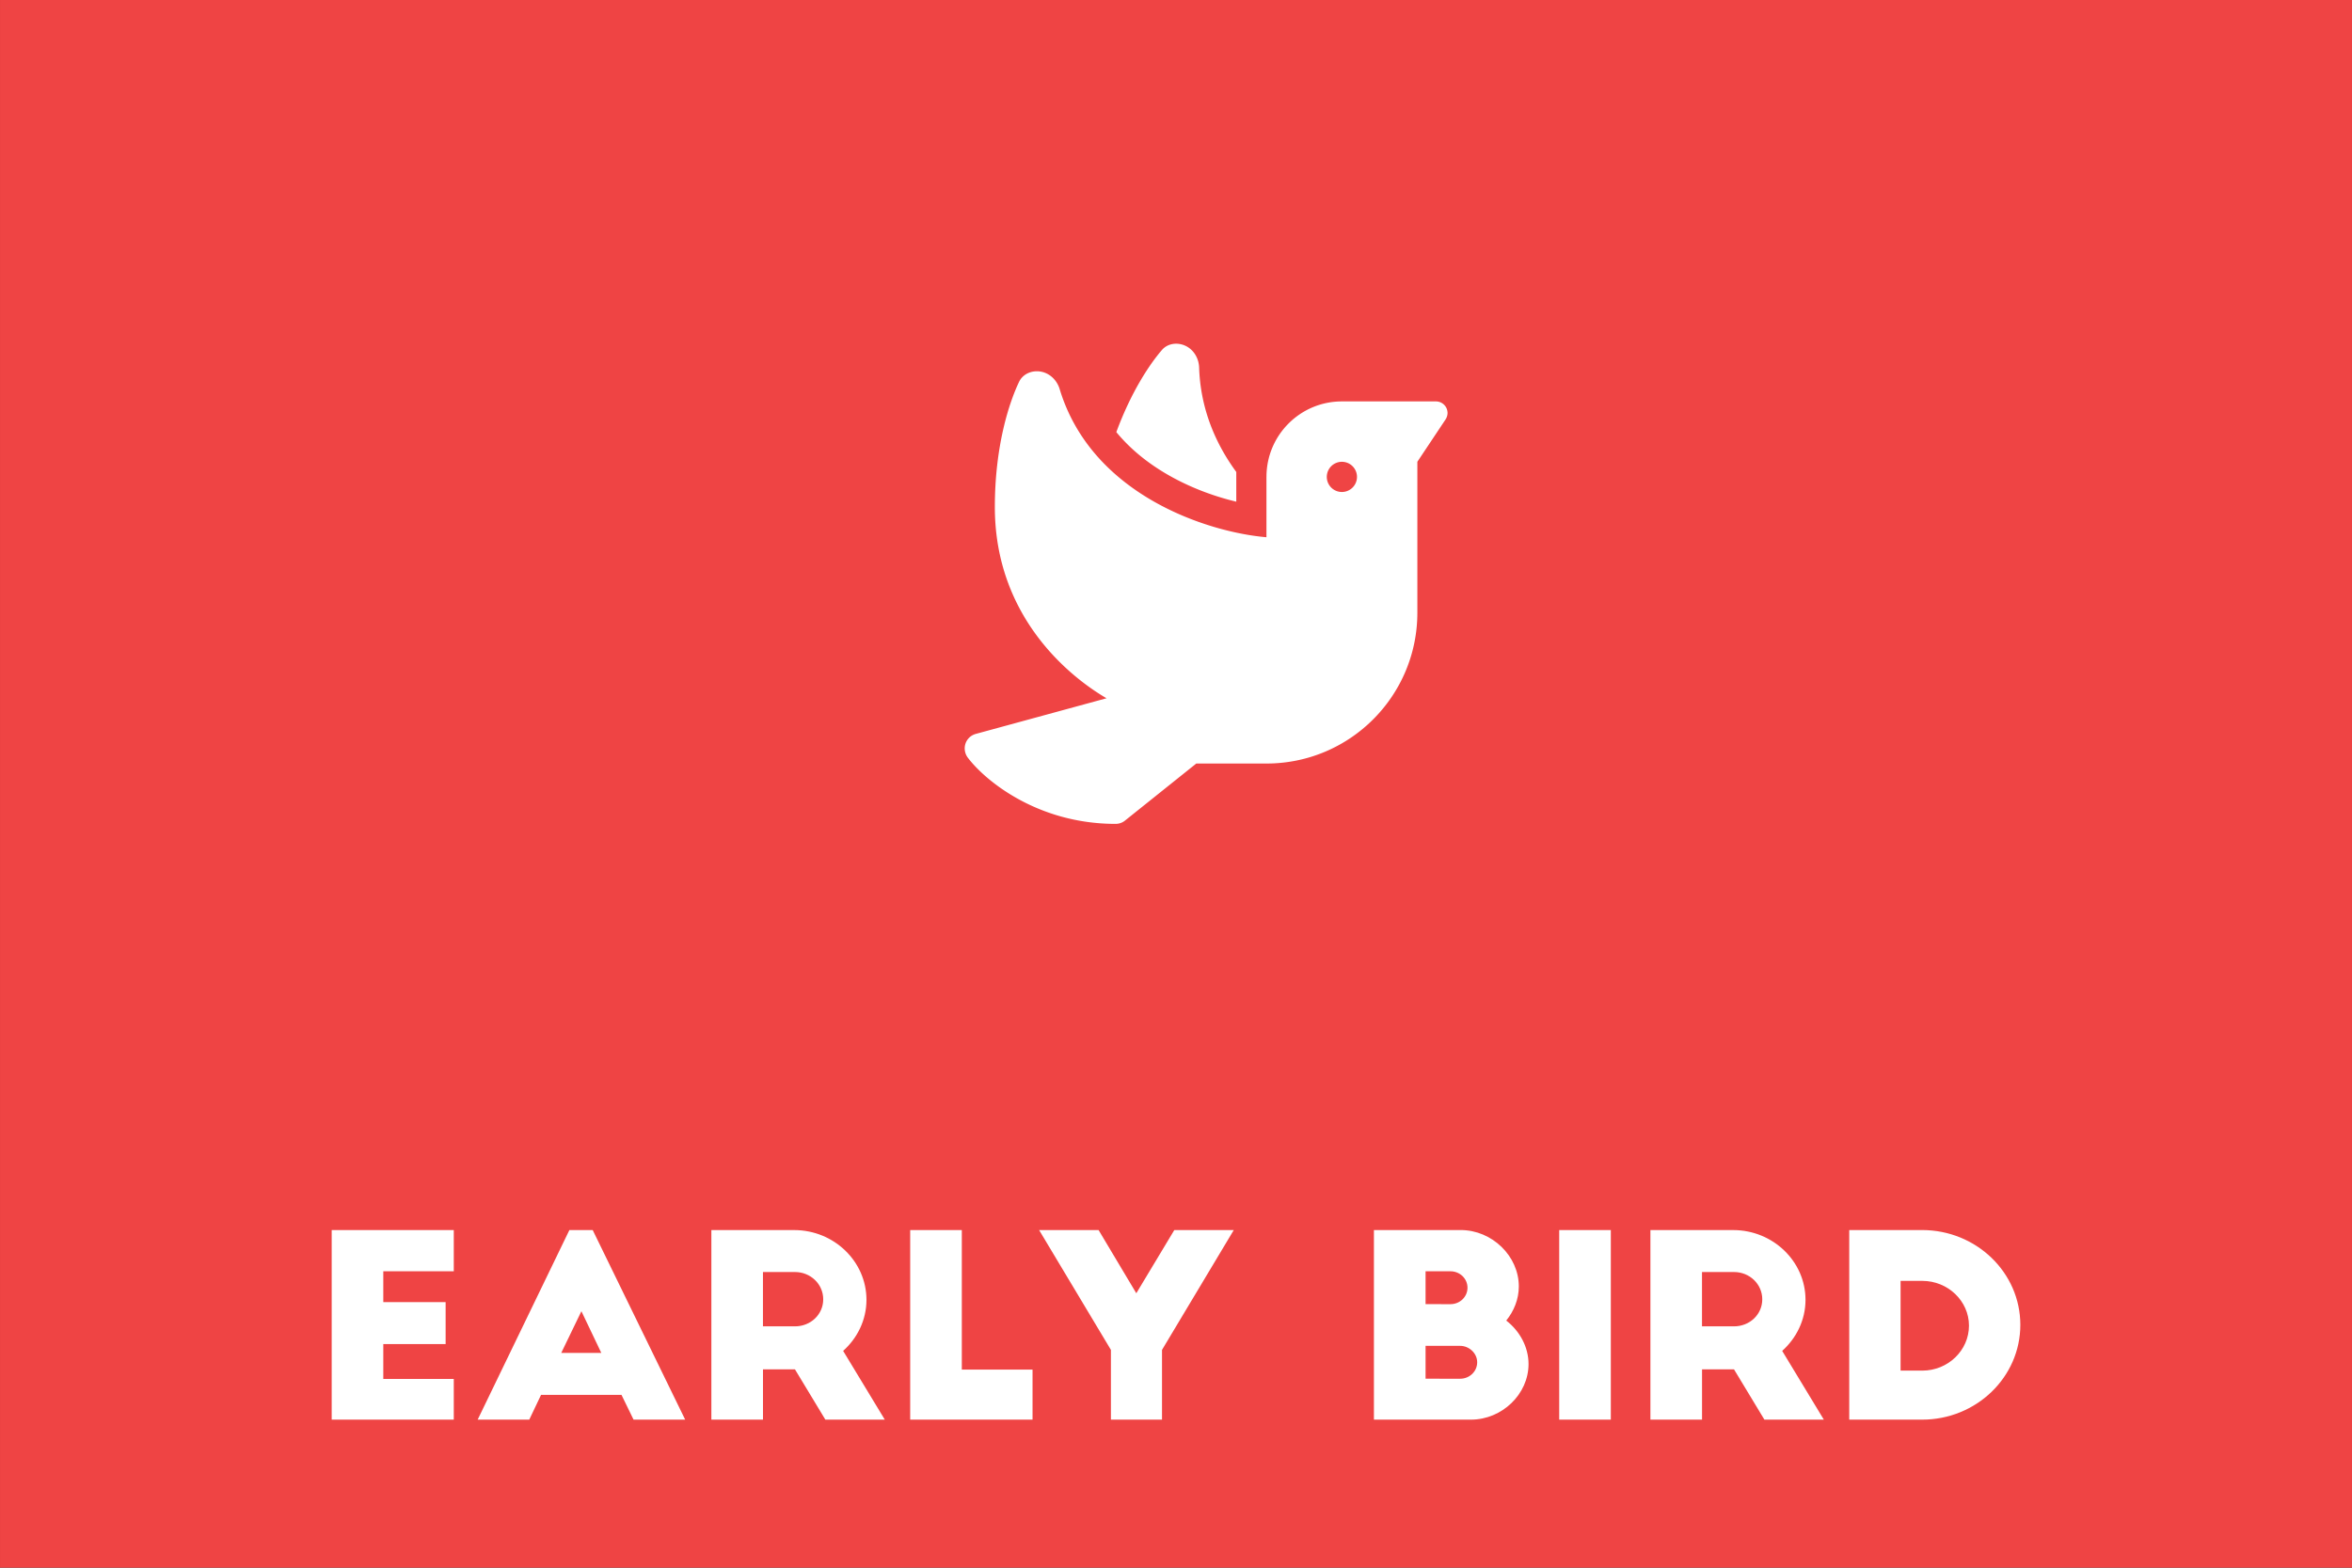 <?xml version="1.0" encoding="UTF-8" standalone="no"?>
<!-- Created with Inkscape (http://www.inkscape.org/) -->

<svg
   width="300"
   height="200"
   viewBox="0 0 79.375 52.917"
   version="1.1"
   id="svg1"
   xml:space="preserve"
   xmlns="http://www.w3.org/2000/svg"
   xmlns:svg="http://www.w3.org/2000/svg"><rect x="0" y="0" width="79.375" height="52.917" fill="#333333" stroke="none"/><defs
     id="defs1" /><g
     id="layer1"
     transform="translate(-184.603,-20.846)"><rect
       style="fill:#ef4444;fill-opacity:1;stroke-width:0.052;stroke-linecap:round;stroke-linejoin:round"
       id="rect2"
       width="79.375"
       height="52.917"
       x="95.228"
       y="20.846" /><path
       style="fill:#ffffff;stroke-width:0.379"
       d="m 133.997,48.592 c -1.668,-0.314 -3.128,-1.227 -4.224,-2.641 -1.349,-1.74 -1.891,-4.103 -1.4,-6.103 0.492,-2.008 1.915,-4.352 3.989,-6.572 0.571,-0.611 0.904,-0.892 1.059,-0.892 0.327,0 0.849,0.465 1.943,1.734 l 0.966,1.12 0.299,-0.382 c 0.599,-0.766 1.02,-1.146 1.27,-1.146 0.321,0 1.301,1.066 2.075,2.258 0.695,1.071 1.476,2.754 1.748,3.764 0.484,1.801 0.054,4.148 -1.065,5.823 -0.806,1.205 -2.297,2.357 -3.602,2.783 -0.88,0.287 -2.271,0.403 -3.057,0.255 z m 2.652,-3.305 c 0.725,-0.337 1.331,-0.947 1.632,-1.641 0.431,-0.996 0.203,-2.863 -0.384,-3.139 -0.236,-0.111 -0.287,-0.078 -0.824,0.524 -0.822,0.922 -0.871,0.905 -2.144,-0.749 -0.561,-0.729 -1.127,-1.368 -1.258,-1.42 -0.294,-0.117 -0.489,0.046 -1.084,0.91 -0.864,1.256 -1.09,1.985 -0.932,3.003 0.289,1.853 1.626,2.902 3.598,2.824 0.605,-0.024 0.932,-0.097 1.394,-0.313 z"
       id="path3" /><path
       d="m 114.755,63.753 h 1.041 c 0.512,0 0.921,0.41 0.921,0.921 0,0.512 -0.41,0.913 -0.921,0.913 h -1.041 z m -1.681,4.983 h 1.681 V 67.038 h 1.049 c 1.271,0 2.321,-1.058 2.321,-2.346 0,-1.297 -1.058,-2.355 -2.355,-2.355 h -2.696 z m 5.827,-3.191 c 0,1.766 1.425,3.191 3.191,3.191 1.766,0 3.2,-1.425 3.2,-3.191 0,-1.766 -1.433,-3.208 -3.2,-3.208 -1.766,0 -3.191,1.442 -3.191,3.208 z m 4.718,-0.009 c 0,0.836 -0.683,1.527 -1.527,1.527 -0.836,0 -1.519,-0.691 -1.519,-1.527 0,-0.845 0.683,-1.527 1.519,-1.527 0.845,0 1.527,0.683 1.527,1.527 z m 4.522,-1.783 h 1.041 c 0.512,0 0.921,0.41 0.921,0.921 0,0.512 -0.41,0.913 -0.921,0.913 h -1.041 z m -1.681,4.983 h 1.681 v -1.698 h 1.049 c 1.271,0 2.321,-1.058 2.321,-2.346 0,-1.297 -1.058,-2.355 -2.355,-2.355 h -2.696 z m 7.636,-6.399 h -1.689 v 3.874 c 0,1.408 1.118,2.525 2.526,2.525 1.391,0 2.525,-1.118 2.525,-2.525 v -3.874 h -1.689 v 3.848 c 0,0.461 -0.375,0.836 -0.836,0.836 -0.461,0 -0.836,-0.375 -0.836,-0.836 z m 4.641,6.399 h 3.984 v -1.689 h -2.304 v -4.71 h -1.681 z m 6.442,0 0.384,-0.836 h 2.619 l 0.392,0.836 h 1.681 l -3.012,-6.399 h -0.759 l -2.986,6.399 z m 1.698,-3.66 0.648,1.408 h -1.305 z m 9.88,3.66 -1.357,-2.321 c 0.461,-0.427 0.759,-1.041 0.759,-1.723 0,-1.297 -1.058,-2.355 -2.355,-2.355 h -2.696 v 6.399 h 1.681 v -1.698 h 1.041 l 0.99,1.698 z m -3.967,-4.983 h 1.041 c 0.512,0 0.921,0.41 0.921,0.921 0,0.512 -0.41,0.913 -0.921,0.913 h -1.041 z"
       id="text1"
       style="font-size:11.639px;font-family:'Big John';-inkscape-font-specification:'Big John, Normal';fill:#ffffff;stroke-width:1.221;stroke-linecap:round;stroke-linejoin:round"
       aria-label="Popular" /><rect
       style="fill:#ef4444;fill-opacity:1;stroke-width:0.052;stroke-linecap:round;stroke-linejoin:round"
       id="rect2-5"
       width="79.375"
       height="52.917"
       x="184.603"
       y="20.846" /><path
       d="m 222.276,35.431 c 0.446,0.541 0.987,0.984 1.576,1.343 0.824,0.503 1.709,0.824 2.473,1.006 v -1.003 c -0.707,-0.964 -1.21,-2.142 -1.254,-3.527 -0.013,-0.36 -0.239,-0.684 -0.586,-0.777 -0.242,-0.064 -0.503,-0.006 -0.668,0.185 -0.423,0.49 -1.041,1.42 -1.541,2.776 z m 5.067,1.512 v 0.974 c 0,0 0,0 0,0 v 0.041 c 0,0 0,0 0,0 v 1.022 c -1.935,-0.162 -5.889,-1.394 -6.98,-5.004 -0.105,-0.344 -0.407,-0.598 -0.767,-0.598 -0.251,0 -0.487,0.124 -0.598,0.35 -0.35,0.729 -0.821,2.199 -0.821,4.233 0,3.721 2.55,5.745 3.769,6.455 l -4.412,1.203 c -0.162,0.045 -0.293,0.166 -0.347,0.325 -0.054,0.159 -0.025,0.337 0.073,0.471 0.589,0.783 2.359,2.241 4.991,2.241 0.115,0 0.229,-0.038 0.318,-0.111 l 2.406,-1.926 h 2.368 c 2.814,0 5.093,-2.279 5.093,-5.093 v -5.093 l 0.952,-1.429 c 0.041,-0.064 0.067,-0.14 0.067,-0.216 0,-0.216 -0.175,-0.392 -0.392,-0.392 h -3.173 c -1.407,0 -2.546,1.14 -2.546,2.546 z m 2.546,-0.509 a 0.509,0.509 0 1 1 0,1.019 0.509,0.509 0 1 1 0,-1.019 z"
       id="path1"
       style="fill:#ffffff;stroke-width:0.032" /><path
       d="m 195.797,68.766 h 4.12 V 67.392 h -2.379 v -1.177 h 2.104 v -1.416 h -2.104 V 63.758 h 2.379 v -1.391 h -4.12 z m 6.667,0 0.398,-0.836 h 2.715 l 0.407,0.836 h 1.742 l -3.121,-6.399 h -0.787 l -3.095,6.399 z m 1.76,-3.66 0.672,1.408 h -1.353 z m 10.239,3.66 -1.406,-2.321 c 0.477,-0.427 0.787,-1.041 0.787,-1.723 0,-1.297 -1.096,-2.355 -2.44,-2.355 h -2.794 v 6.399 h 1.742 v -1.698 h 1.079 l 1.026,1.698 z m -4.112,-4.983 h 1.079 c 0.531,0 0.955,0.41 0.955,0.921 0,0.512 -0.424,0.913 -0.955,0.913 h -1.079 z m 4.969,4.983 h 4.129 v -1.689 h -2.387 v -4.71 h -1.742 z m 10.92,-6.399 h -2.007 l -1.282,2.133 -1.273,-2.133 h -2.007 l 2.423,4.044 v 2.355 h 1.724 v -2.355 z m 6.473,5.017 v -1.109 h 1.167 c 0.301,0 0.575,0.247 0.575,0.555 0,0.307 -0.256,0.555 -0.575,0.555 z m 0,-2.517 V 63.758 h 0.84 c 0.318,0 0.575,0.247 0.575,0.555 0,0.307 -0.256,0.555 -0.575,0.555 z m 1.53,3.899 c 1.052,0 1.945,-0.862 1.945,-1.877 0,-0.58 -0.301,-1.118 -0.752,-1.468 0.256,-0.316 0.424,-0.717 0.424,-1.152 0,-1.024 -0.902,-1.903 -1.963,-1.903 h -2.927 v 6.399 z m 2.98,0 h 1.742 v -6.399 h -1.742 z m 8.931,0 -1.406,-2.321 c 0.477,-0.427 0.787,-1.041 0.787,-1.723 0,-1.297 -1.096,-2.355 -2.44,-2.355 h -2.794 v 6.399 h 1.742 v -1.698 h 1.079 l 1.026,1.698 z m -4.112,-4.983 h 1.079 c 0.531,0 0.955,0.41 0.955,0.921 0,0.512 -0.424,0.913 -0.955,0.913 h -1.079 z m 4.969,4.983 h 2.458 c 1.83,0 3.316,-1.433 3.316,-3.2 0,-1.766 -1.486,-3.2 -3.316,-3.2 h -2.458 z m 1.733,-4.684 h 0.734 c 0.867,0 1.574,0.683 1.574,1.51 0,0.836 -0.707,1.519 -1.574,1.519 h -0.734 z"
       id="text1-3"
       style="font-size:10.273px;font-family:'Big John';-inkscape-font-specification:'Big John, Normal';fill:#ffffff;stroke-width:1.243;stroke-linecap:round;stroke-linejoin:round"
       aria-label="EARLY BIRD" /><rect
       style="fill:#ef4444;fill-opacity:1;stroke-width:0.052;stroke-linecap:round;stroke-linejoin:round"
       id="rect2-2"
       width="79.375"
       height="52.917"
       x="5.853"
       y="20.846" /><path
       d="m 52.014,35.669 c -0.908,0 -1.642,-0.734 -1.642,-1.642 0,-0.908 0.734,-1.642 1.642,-1.642 h 8.212 c 0.908,0 1.642,0.734 1.642,1.642 v 8.212 c 0,0.908 -0.734,1.642 -1.642,1.642 -0.908,0 -1.642,-0.734 -1.642,-1.642 v -4.244 l -8.694,8.689 c -0.642,0.642 -1.683,0.642 -2.325,0 l -5.404,-5.404 -7.052,7.047 c -0.642,0.642 -1.683,0.642 -2.325,0 -0.642,-0.642 -0.642,-1.683 0,-2.325 l 8.212,-8.212 c 0.642,-0.642 1.683,-0.642 2.325,0 l 5.409,5.409 7.529,-7.529 z"
       id="path1-2"
       style="fill:#ffffff;stroke-width:0.051" /><path
       d="m 22.202,64.008 h 1.66 v 4.725 h 1.677 v -4.725 h 1.694 v -1.669 h -5.031 z m 11.825,4.725 -1.354,-2.316 c 0.46,-0.426 0.758,-1.039 0.758,-1.72 0,-1.294 -1.056,-2.35 -2.35,-2.35 h -2.69 v 6.385 h 1.677 v -1.694 h 1.039 l 0.988,1.694 z m -3.959,-4.972 h 1.039 c 0.511,0 0.919,0.409 0.919,0.919 0,0.511 -0.409,0.911 -0.919,0.911 h -1.039 z m 4.784,4.972 h 3.967 v -1.371 h -2.29 v -1.175 h 2.026 v -1.413 h -2.026 v -1.039 h 2.29 v -1.388 h -3.967 z m 10.548,0 v -6.385 h -1.677 v 3.014 L 40.701,62.348 H 40.02 v 6.385 h 1.677 v -3.022 l 3.014,3.022 z m 1.285,0 h 2.367 c 1.762,0 3.192,-1.43 3.192,-3.192 0,-1.762 -1.43,-3.192 -3.192,-3.192 h -2.367 z m 1.669,-4.674 h 0.707 c 0.834,0 1.515,0.681 1.515,1.507 0,0.834 -0.681,1.515 -1.515,1.515 h -0.707 z m 5.04,4.674 h 1.677 v -6.385 h -1.677 z m 8.343,0 v -6.385 h -1.677 v 3.014 l -3.022,-3.014 h -0.681 v 6.385 h 1.677 v -3.022 l 3.014,3.022 z m 3.95,-3.431 v 1.124 h 1.234 c -0.264,0.383 -0.732,0.63 -1.234,0.63 -0.783,0 -1.507,-0.638 -1.507,-1.515 0,-0.877 0.707,-1.515 1.507,-1.515 0.434,0 0.792,0.17 1.064,0.426 l 1.183,-1.175 c -0.579,-0.57 -1.371,-0.928 -2.247,-0.928 -1.762,0 -3.184,1.43 -3.184,3.192 0,1.762 1.422,3.192 3.184,3.192 1.762,0 3.192,-1.43 3.192,-3.192 v -0.238 z"
       id="text1-8"
       style="font-size:11.639px;font-family:'Big John';-inkscape-font-specification:'Big John, Normal';fill:#ffffff;stroke-width:1.218;stroke-linecap:round;stroke-linejoin:round"
       aria-label="TRENDING" /><rect
       style="fill:#ef4444;fill-opacity:1;stroke-width:0.052;stroke-linecap:round;stroke-linejoin:round"
       id="rect2-8"
       width="79.375"
       height="52.917"
       x="273.978"
       y="20.846" /><path
       d="m 310.956,33.101 c -0.48,-0.446 -1.124,-0.717 -1.829,-0.717 -1.485,0 -2.687,1.203 -2.687,2.687 0,0.531 0.155,1.025 0.421,1.443 z m 2.71,13.736 c 1.42,0 2.733,-0.469 3.788,-1.259 l 0.994,0.994 c 0.353,0.353 0.926,0.353 1.279,0 0.353,-0.353 0.353,-0.926 0,-1.279 l -0.994,-0.994 c 0.79,-1.056 1.259,-2.366 1.259,-3.788 -0.002,-3.489 -2.834,-6.32 -6.326,-6.32 -3.492,0 -6.323,2.831 -6.323,6.323 0,1.42 0.469,2.733 1.259,3.788 l -0.994,0.994 c -0.353,0.353 -0.353,0.926 0,1.279 0.353,0.353 0.926,0.353 1.279,0 l 0.994,-0.994 c 1.056,0.79 2.366,1.259 3.786,1.259 z m 6.806,-10.321 c 0.265,-0.418 0.421,-0.915 0.421,-1.445 0,-1.485 -1.203,-2.687 -2.687,-2.687 -0.706,0 -1.349,0.271 -1.829,0.717 z m -6.129,1.061 v 2.656 l 1.157,1.157 c 0.265,0.265 0.265,0.694 0,0.957 -0.265,0.263 -0.694,0.265 -0.957,0 l -1.355,-1.355 c -0.127,-0.127 -0.198,-0.299 -0.198,-0.48 V 37.578 c 0,-0.375 0.302,-0.677 0.677,-0.677 0.375,0 0.677,0.302 0.677,0.677 z"
       id="path1-0"
       style="fill:#ffffff;stroke-width:0.028" /><path
       d="m 284.053,68.77 h 3.808 v -1.689 h -2.202 v -4.709 h -1.606 z m 4.95,0 h 1.606 v -6.399 h -1.606 z m 3.564,-6.399 h -0.726 v 6.399 h 1.615 v -3.276 l 1.606,1.519 1.598,-1.527 v 3.285 h 1.615 v -6.399 h -0.726 l -2.487,2.372 z m 6.931,6.399 h 1.606 v -6.399 h -1.606 z m 2.707,-4.735 h 1.59 v 4.735 h 1.606 V 64.035 h 1.623 v -1.672 h -4.819 z m 5.928,4.735 h 3.8 V 67.396 h -2.194 v -1.177 h 1.941 v -1.416 h -1.941 v -1.041 h 2.194 v -1.391 h -3.8 z m 4.95,0 h 2.267 c 1.688,0 3.058,-1.433 3.058,-3.199 0,-1.766 -1.37,-3.199 -3.058,-3.199 h -2.267 z m 1.598,-4.684 h 0.677 c 0.799,0 1.452,0.683 1.452,1.51 0,0.836 -0.652,1.519 -1.452,1.519 h -0.677 z m 8.375,-0.051 h 1.59 v 4.735 h 1.606 v -4.735 h 1.623 v -1.672 h -4.819 z m 5.92,4.735 h 1.606 v -6.399 h -1.606 z m 3.564,-6.399 h -0.726 v 6.399 h 1.615 v -3.276 l 1.606,1.519 1.598,-1.527 v 3.285 h 1.615 v -6.399 h -0.726 l -2.487,2.372 z m 6.939,6.399 h 3.8 v -1.374 h -2.194 v -1.177 h 1.941 v -1.416 h -1.941 V 63.762 h 2.194 v -1.391 h -3.8 z"
       id="text1-34"
       style="font-size:8.959px;font-family:'Big John';-inkscape-font-specification:'Big John, Normal';fill:#ffffff;stroke-width:1.193;stroke-linecap:round;stroke-linejoin:round"
       aria-label="LIMITED TIME" /><rect
       style="fill:#ef4444;fill-opacity:1;stroke-width:0.052;stroke-linecap:round;stroke-linejoin:round"
       id="rect2-9"
       width="79.375"
       height="52.917"
       x="363.353"
       y="20.846" /><path
       d="m 394.551,31.745 1.625,1.084 c 0.372,0.251 0.474,0.755 0.227,1.128 -0.247,0.372 -0.755,0.474 -1.128,0.227 l -1.625,-1.084 c -0.372,-0.251 -0.474,-0.755 -0.227,-1.128 0.247,-0.372 0.755,-0.474 1.128,-0.227 z m 17.88,1.355 -1.625,1.084 c -0.373,0.251 -0.877,0.149 -1.128,-0.227 -0.251,-0.376 -0.149,-0.877 0.227,-1.128 l 1.625,-1.084 c 0.372,-0.251 0.877,-0.149 1.128,0.227 0.251,0.376 0.149,0.877 -0.227,1.128 z m -19.414,3.928 h 2.167 c 0.45,0 0.813,0.362 0.813,0.813 0,0.45 -0.362,0.813 -0.813,0.813 h -2.167 c -0.45,0 -0.813,-0.362 -0.813,-0.813 0,-0.45 0.362,-0.813 0.813,-0.813 z m 17.88,0 h 2.167 c 0.45,0 0.813,0.362 0.813,0.813 0,0.45 -0.362,0.813 -0.813,0.813 h -2.167 c -0.45,0 -0.813,-0.362 -0.813,-0.813 0,-0.45 0.362,-0.813 0.813,-0.813 z m -13.816,5.418 0.847,-6.769 c 0.135,-1.084 1.057,-1.9 2.15,-1.9 h 5.926 c 1.094,0 2.015,0.813 2.15,1.9 l 0.847,6.769 h -8.869 l 0.738,-5.892 c 0.037,-0.298 -0.173,-0.569 -0.471,-0.606 -0.298,-0.037 -0.569,0.173 -0.606,0.471 l -0.752,6.028 z m -1.625,2.167 c 0,-0.599 0.484,-1.084 1.084,-1.084 h 13.004 c 0.599,0 1.084,0.484 1.084,1.084 v 1.084 c 0,0.599 -0.484,1.084 -1.084,1.084 h -13.004 c -0.599,0 -1.084,-0.484 -1.084,-1.084 z"
       id="path1-9"
       style="fill:#ffffff;stroke-width:0.034" /><path
       d="m 370.849,68.733 h 3.984 v -1.689 h -2.304 v -4.71 h -1.681 z m 6.442,0 0.384,-0.836 h 2.619 l 0.392,0.836 h 1.681 l -3.012,-6.399 h -0.759 l -2.986,6.399 z m 1.698,-3.66 0.648,1.408 h -1.305 z m 7.858,-0.776 c 0,-1.092 -0.879,-1.962 -1.971,-1.962 -1.092,0 -1.962,0.879 -1.962,1.971 0,1.092 0.87,1.962 1.962,1.962 0.264,0 0.486,0.222 0.486,0.486 0,0.264 -0.222,0.478 -0.486,0.478 -0.265,0 -0.478,-0.213 -0.478,-0.486 h -1.493 c 0,1.126 0.879,1.988 1.971,1.988 1.092,0 1.971,-0.87 1.971,-1.962 0,-0.469 -0.154,-0.896 -0.427,-1.237 -0.358,-0.461 -0.921,-0.759 -1.544,-0.759 -0.265,0 -0.478,-0.213 -0.478,-0.478 0,-0.264 0.213,-0.486 0.478,-0.486 0.264,0 0.486,0.222 0.486,0.486 z m 1.058,-0.299 h 1.664 v 4.735 h 1.681 v -4.735 h 1.698 v -1.672 h -5.042 z m 15.341,-0.734 c -0.58,-0.58 -1.374,-0.93 -2.252,-0.93 -1.766,0 -3.2,1.433 -3.2,3.2 0,1.766 1.433,3.2 3.2,3.2 0.887,0 1.689,-0.367 2.27,-0.947 l -1.194,-1.177 c -0.264,0.273 -0.64,0.427 -1.075,0.427 -0.87,0 -1.502,-0.631 -1.502,-1.502 0,-0.87 0.631,-1.502 1.502,-1.502 0.435,0 0.811,0.154 1.075,0.418 z m 1.297,-0.93 v 6.399 h 1.681 v -2.44 h 2.031 v 2.44 h 1.681 v -6.399 h -1.681 v 2.278 h -2.031 v -2.278 z m 7.935,6.399 0.384,-0.836 h 2.619 l 0.392,0.836 h 1.681 l -3.012,-6.399 h -0.759 l -2.986,6.399 z m 1.698,-3.66 0.648,1.408 h -1.305 z m 9.624,3.66 v -6.399 h -1.681 v 3.02 l -3.029,-3.02 h -0.683 v 6.399 h 1.681 v -3.029 l 3.02,3.029 z m 6.16,-5.469 c -0.58,-0.58 -1.374,-0.93 -2.252,-0.93 -1.766,0 -3.2,1.433 -3.2,3.2 0,1.766 1.433,3.2 3.2,3.2 0.887,0 1.689,-0.367 2.27,-0.947 l -1.194,-1.177 c -0.265,0.273 -0.64,0.427 -1.075,0.427 -0.87,0 -1.502,-0.631 -1.502,-1.502 0,-0.87 0.631,-1.502 1.502,-1.502 0.435,0 0.811,0.154 1.075,0.418 z m 1.297,5.469 h 3.976 v -1.374 h -2.295 v -1.177 h 2.031 v -1.416 h -2.031 v -1.041 h 2.295 v -1.391 h -3.976 z"
       id="text1-2"
       style="font-size:8.532px;font-family:'Big John';-inkscape-font-specification:'Big John, Normal';fill:#ffffff;stroke-width:1.221;stroke-linecap:round;stroke-linejoin:round"
       aria-label="last chance" /></g></svg>
